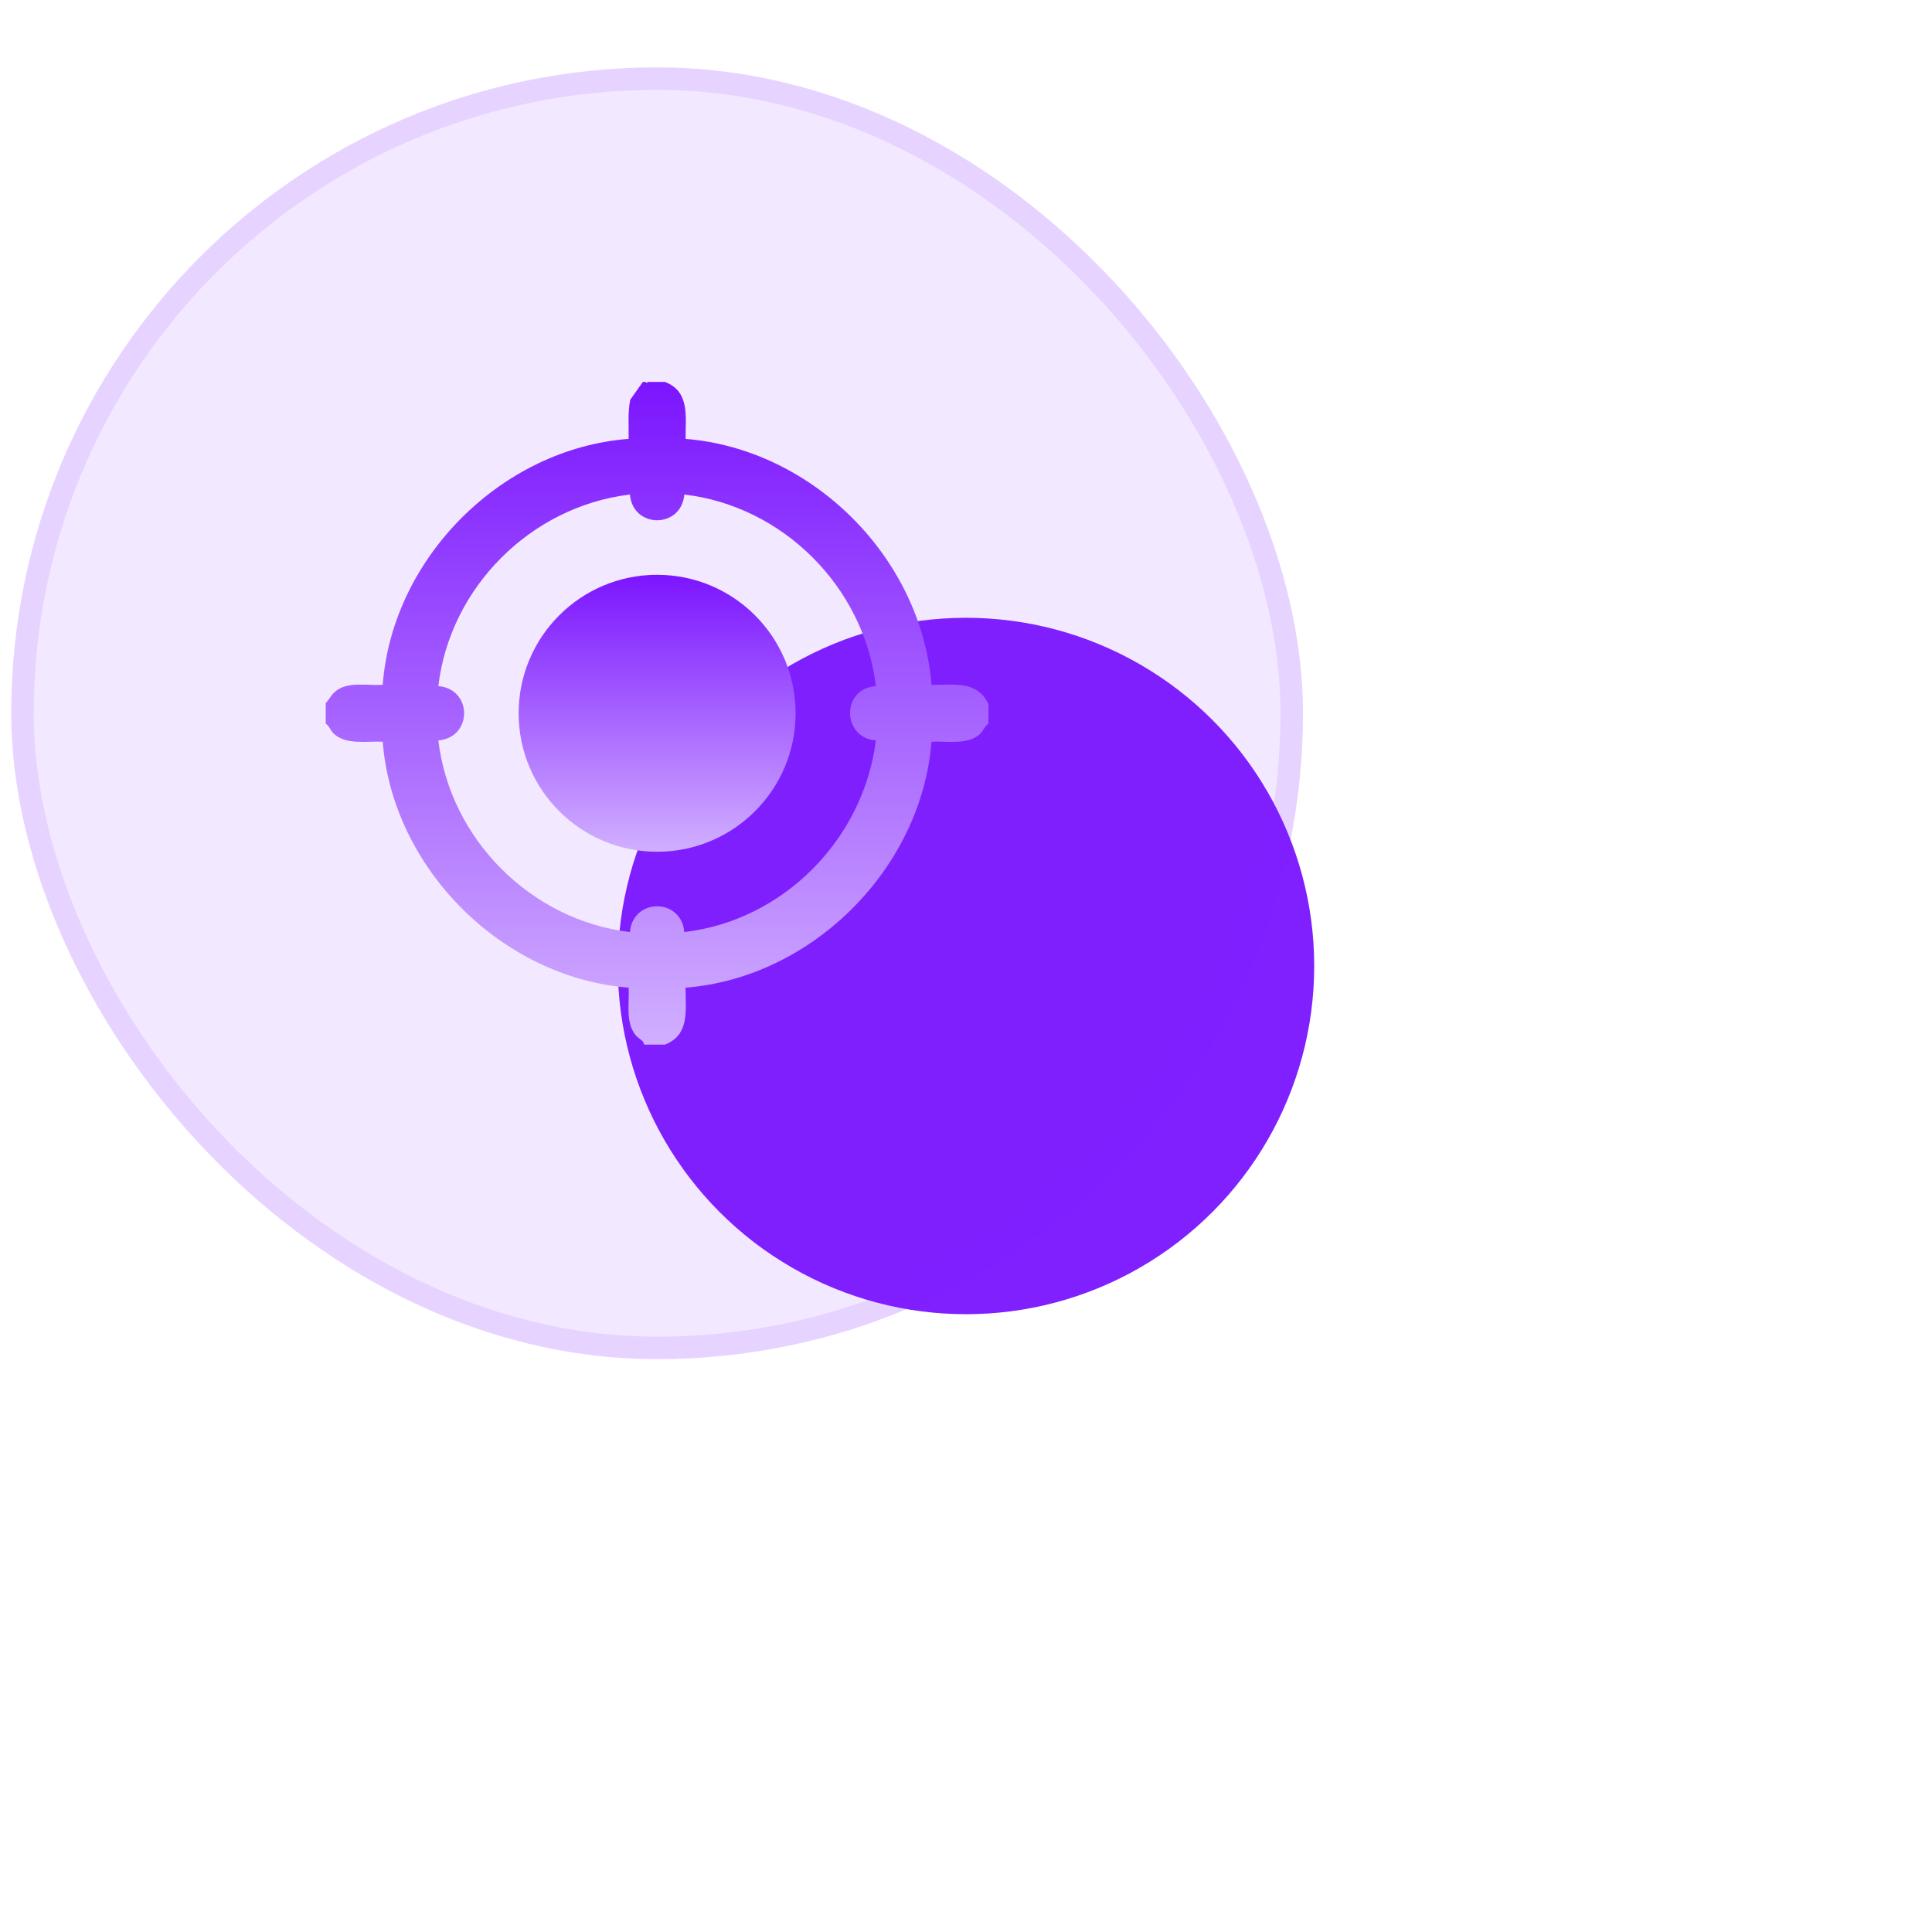<svg width="172" height="172" viewBox="0 0 172 172" fill="none" xmlns="http://www.w3.org/2000/svg">
<g filter="url(#filter0_f_770_1261)">
<circle cx="86" cy="86" r="31" fill="#8020FE"/>
</g>
<rect x="1" y="6" width="115" height="115" rx="57.5" fill="#7E1AFF" fill-opacity="0.1"/>
<rect x="2" y="7" width="113" height="113" rx="56.5" stroke="#7D18FF" stroke-opacity="0.1" stroke-width="2"/>
<path d="M57.464 34.002L57.555 34.082L57.694 34.002H59.193C61.437 34.845 61.026 37.114 61.035 39.073C72.349 39.989 82.018 49.649 82.93 60.967C84.897 60.979 87.017 60.565 88 62.694V64.423C87.672 64.636 87.523 65.091 87.25 65.344C86.167 66.352 84.278 65.959 82.928 66.035C82.038 77.321 72.316 87.042 61.034 87.93C61.028 89.897 61.43 92.143 59.191 93H57.348C57.279 92.586 56.871 92.498 56.608 92.184C55.653 91.044 56.044 89.297 55.966 87.928C44.678 87.034 34.962 77.313 34.072 66.034C32.685 65.961 30.785 66.358 29.688 65.29C29.415 65.023 29.319 64.633 29 64.422V62.578C29.312 62.296 29.418 61.966 29.747 61.654C30.856 60.596 32.661 61.072 34.072 60.966C34.938 49.652 44.648 39.939 55.966 39.072C55.989 37.908 55.876 36.732 56.109 35.584L57.232 34H57.463L57.464 34.002ZM56.08 44.026C47.281 45.075 40.062 52.27 39.025 61.081C42.083 61.346 42.081 65.657 39.025 65.922C40.071 74.724 47.273 81.933 56.08 82.977C56.345 79.92 60.656 79.921 60.921 82.977C69.762 81.944 76.865 74.709 77.976 65.922C74.929 65.672 74.897 61.292 77.976 61.081C76.928 52.289 69.733 45.057 60.921 44.026C60.655 47.085 56.344 47.081 56.08 44.026Z" fill="url(#paint0_linear_770_1261)"/>
<path d="M58.501 75.829C65.31 75.829 70.829 70.31 70.829 63.501C70.829 56.693 65.31 51.173 58.501 51.173C51.693 51.173 46.173 56.693 46.173 63.501C46.173 70.31 51.693 75.829 58.501 75.829Z" fill="url(#paint1_linear_770_1261)"/>
<defs>
<filter id="filter0_f_770_1261" x="0" y="0" width="172" height="172" filterUnits="userSpaceOnUse" color-interpolation-filters="sRGB">
<feFlood flood-opacity="0" result="BackgroundImageFix"/>
<feBlend mode="normal" in="SourceGraphic" in2="BackgroundImageFix" result="shape"/>
<feGaussianBlur stdDeviation="27.5" result="effect1_foregroundBlur_770_1261"/>
</filter>
<linearGradient id="paint0_linear_770_1261" x1="58.5" y1="34" x2="58.5" y2="93" gradientUnits="userSpaceOnUse">
<stop stop-color="#7B15FF"/>
<stop offset="1" stop-color="#D1AFFF"/>
</linearGradient>
<linearGradient id="paint1_linear_770_1261" x1="58.501" y1="51.173" x2="58.501" y2="75.829" gradientUnits="userSpaceOnUse">
<stop stop-color="#7B15FF"/>
<stop offset="1" stop-color="#D1AFFF"/>
</linearGradient>
</defs>
</svg>
